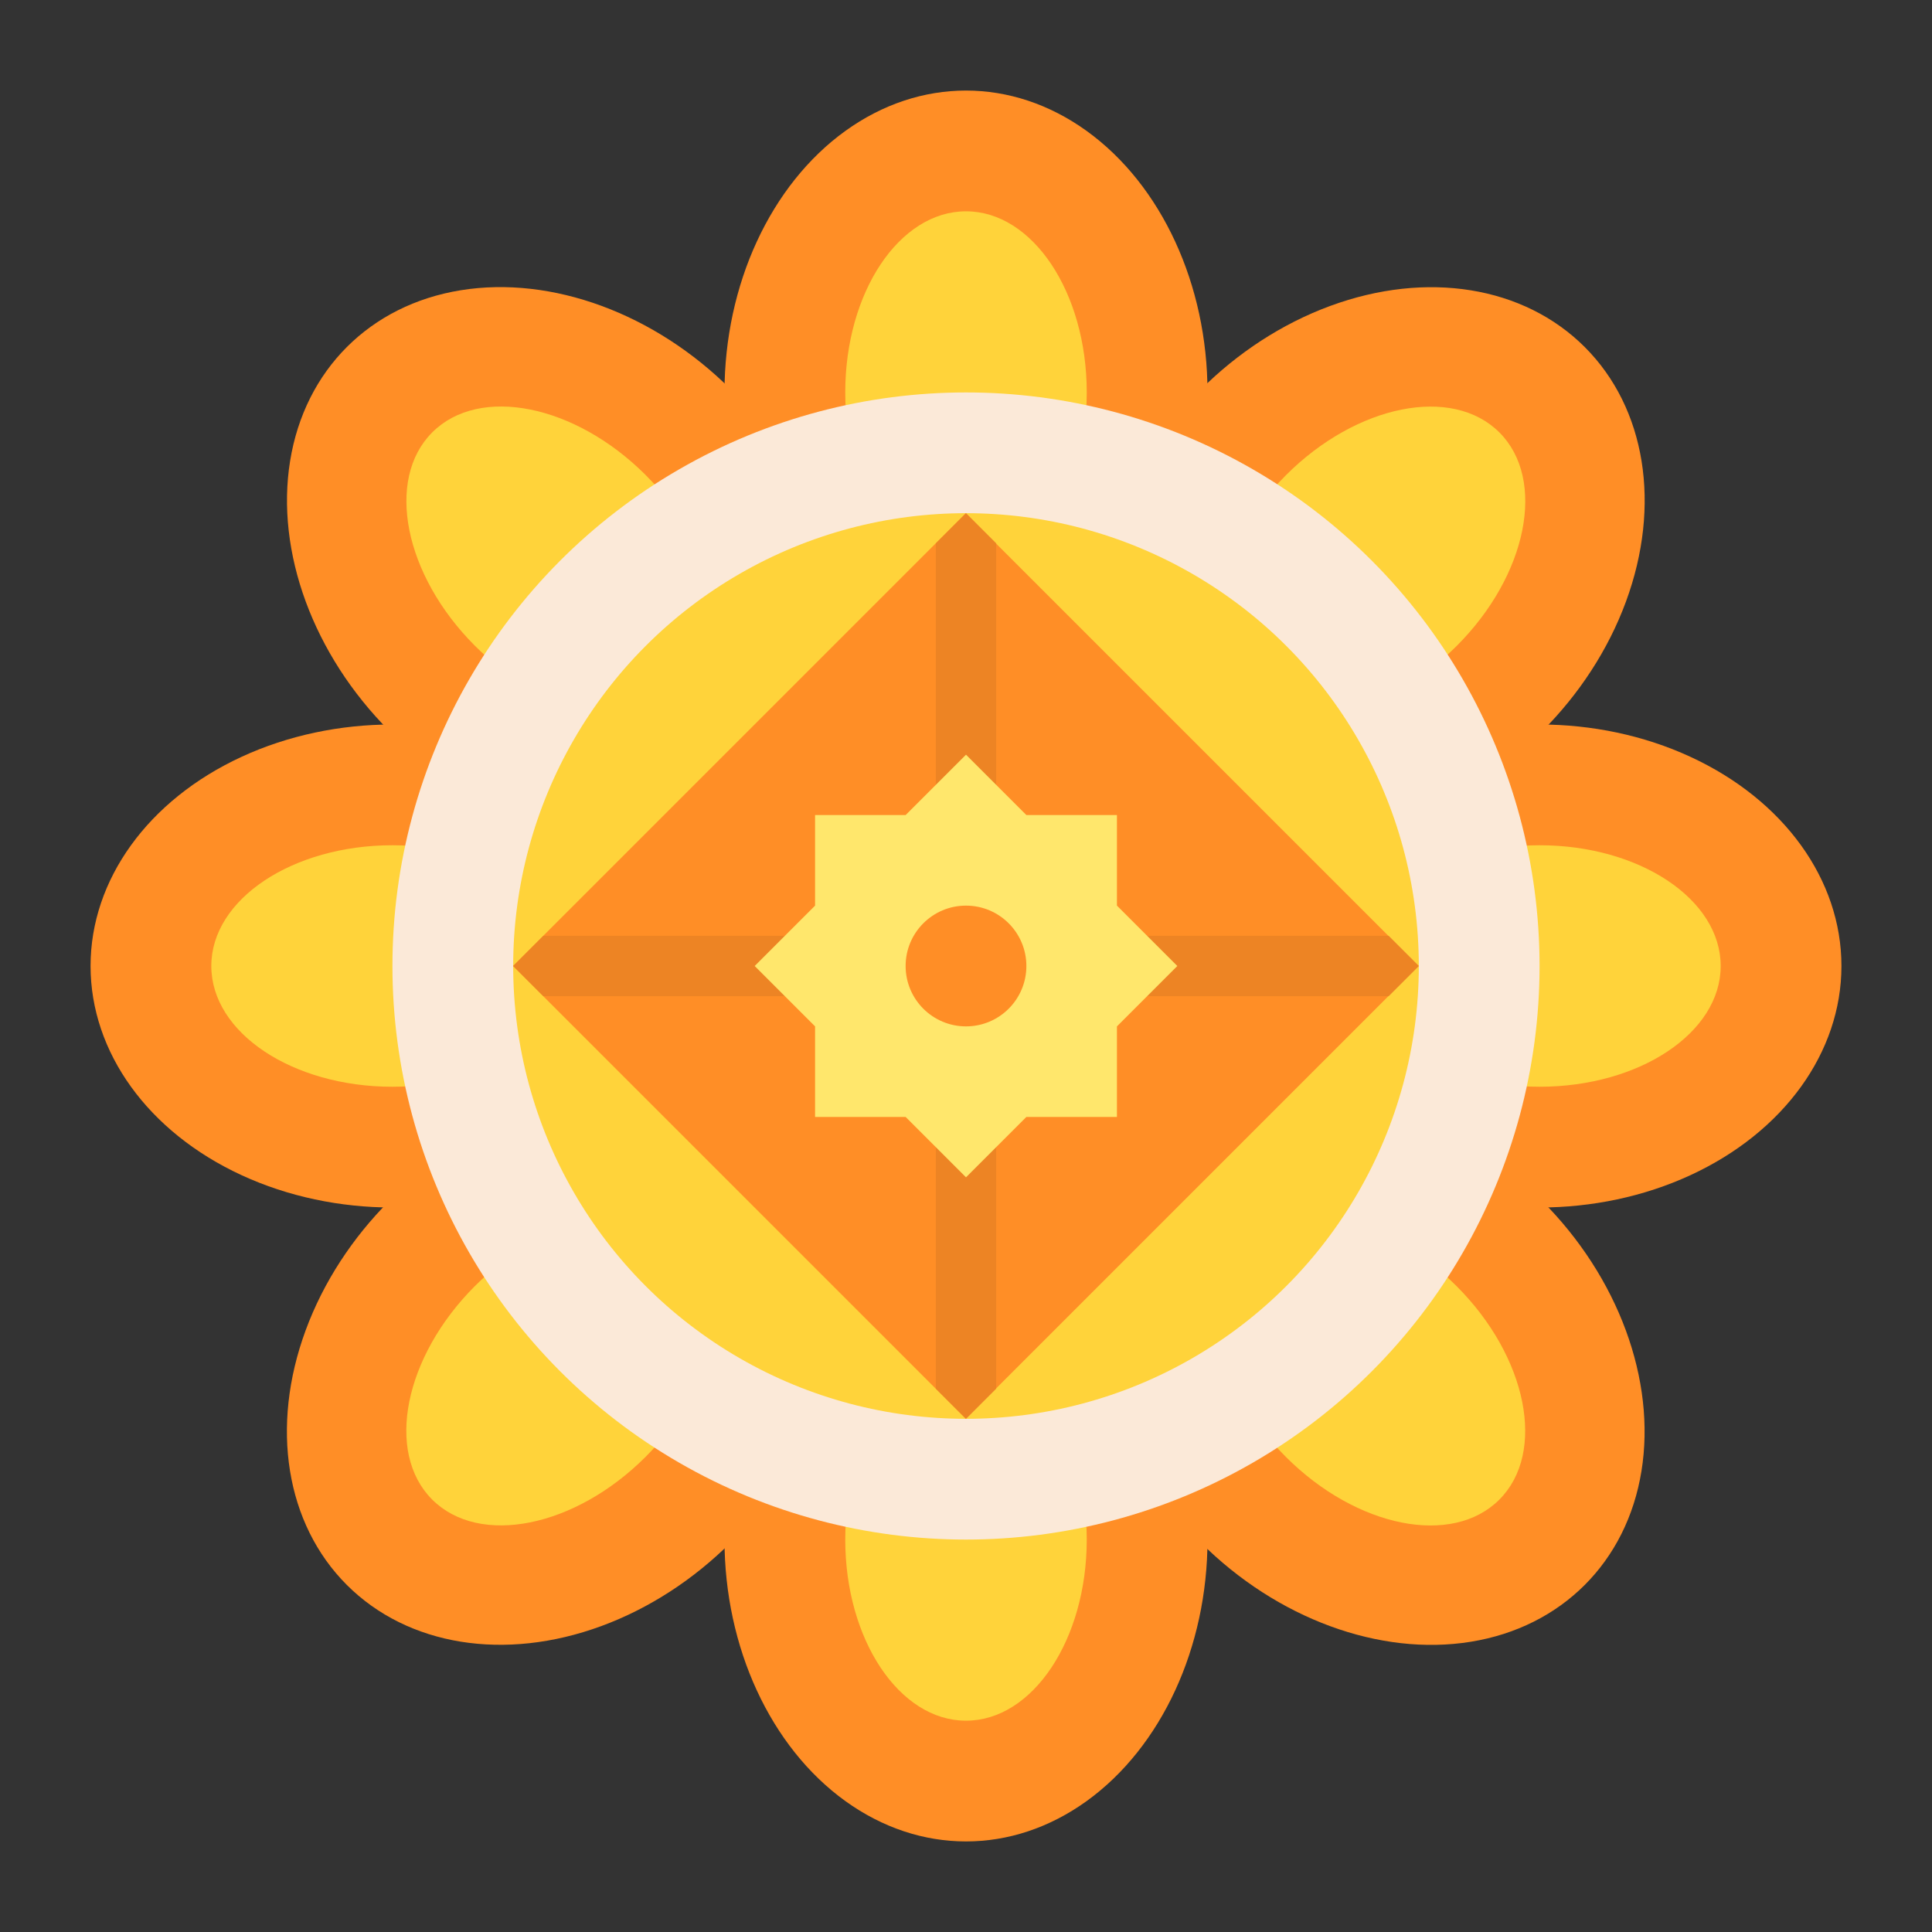 <?xml version="1.0" encoding="utf-8"?>
<!-- Generator: Adobe Illustrator 25.0.0, SVG Export Plug-In . SVG Version: 6.00 Build 0)  -->
<svg version="1.1" id="Flat" xmlns="http://www.w3.org/2000/svg" xmlns:xlink="http://www.w3.org/1999/xlink" x="0px" y="0px"
	 viewBox="0 0 512 512" enable-background="new 0 0 512 512" xml:space="preserve">
<rect x="0" y="0" width="512" height="512" fill="#333333" stroke="none"/>
<ellipse transform="matrix(0.707 -0.707 0.707 0.707 -61.519 148.519)" fill="#FF8E26" cx="148.52" cy="148.52" rx="64" ry="80"/>
<ellipse transform="matrix(0.707 -0.707 0.707 0.707 -61.519 148.519)" fill="#FFD33A" cx="148.52" cy="148.52" rx="32" ry="48"/>
<ellipse transform="matrix(0.707 -0.707 0.707 0.707 -213.519 211.479)" fill="#FF8E26" cx="148.52" cy="363.48" rx="80" ry="64"/>
<ellipse transform="matrix(0.707 -0.707 0.707 0.707 -213.519 211.48)" fill="#FFD33A" cx="148.52" cy="363.48" rx="48" ry="32"/>
<ellipse transform="matrix(0.707 -0.707 0.707 0.707 -150.559 363.479)" fill="#FF8E26" cx="363.48" cy="363.48" rx="64" ry="80"/>
<ellipse transform="matrix(0.707 -0.707 0.707 0.707 1.441 300.519)" fill="#FF8E26" cx="363.48" cy="148.52" rx="80" ry="64"/>
<ellipse transform="matrix(0.707 -0.707 0.707 0.707 1.441 300.519)" fill="#FFD33A" cx="363.48" cy="148.52" rx="48" ry="32"/>
<ellipse fill="#FF8E26" cx="256" cy="104" rx="64" ry="80"/>
<ellipse fill="#FFD33A" cx="256" cy="104" rx="32" ry="48"/>
<ellipse fill="#FF8E26" cx="104" cy="256" rx="80" ry="64"/>
<ellipse fill="#FFD33A" cx="104" cy="256" rx="48" ry="32"/>
<ellipse fill="#FF8E26" cx="256" cy="408" rx="64" ry="80"/>
<ellipse fill="#FFD33A" cx="256" cy="408" rx="32" ry="48"/>
<ellipse transform="matrix(0.707 -0.707 0.707 0.707 -150.558 363.479)" fill="#FFD33A" cx="363.48" cy="363.48" rx="32" ry="48"/>
<ellipse fill="#FF8E26" cx="408" cy="256" rx="80" ry="64"/>
<ellipse fill="#FFD33A" cx="408" cy="256" rx="48" ry="32"/>
<circle fill="#FBE9D8" cx="256" cy="256" r="152"/>
<circle fill="#FFD33A" cx="256" cy="256" r="120"/>
<rect x="171.147" y="171.147" transform="matrix(0.707 -0.707 0.707 0.707 -106.039 256)" fill="#FF8E26" width="169.706" height="169.706"/>
<polygon fill="#ED8424" points="264,144 264,368 256,376 248,368 248,144 256,136 "/>
<polygon fill="#ED8424" points="376,256 368,264 144,264 136,256 144,248 368,248 "/>
<polygon fill="#FFE76C" points="296,272 312,256 296,240 296,216 272,216 256,200 240,216 216,216 216,240 200,256 216,272 216,296 
	240,296 256,312 272,296 296,296 "/>
<circle fill="#FF8E26" cx="256" cy="256" r="16"/>
</svg>
